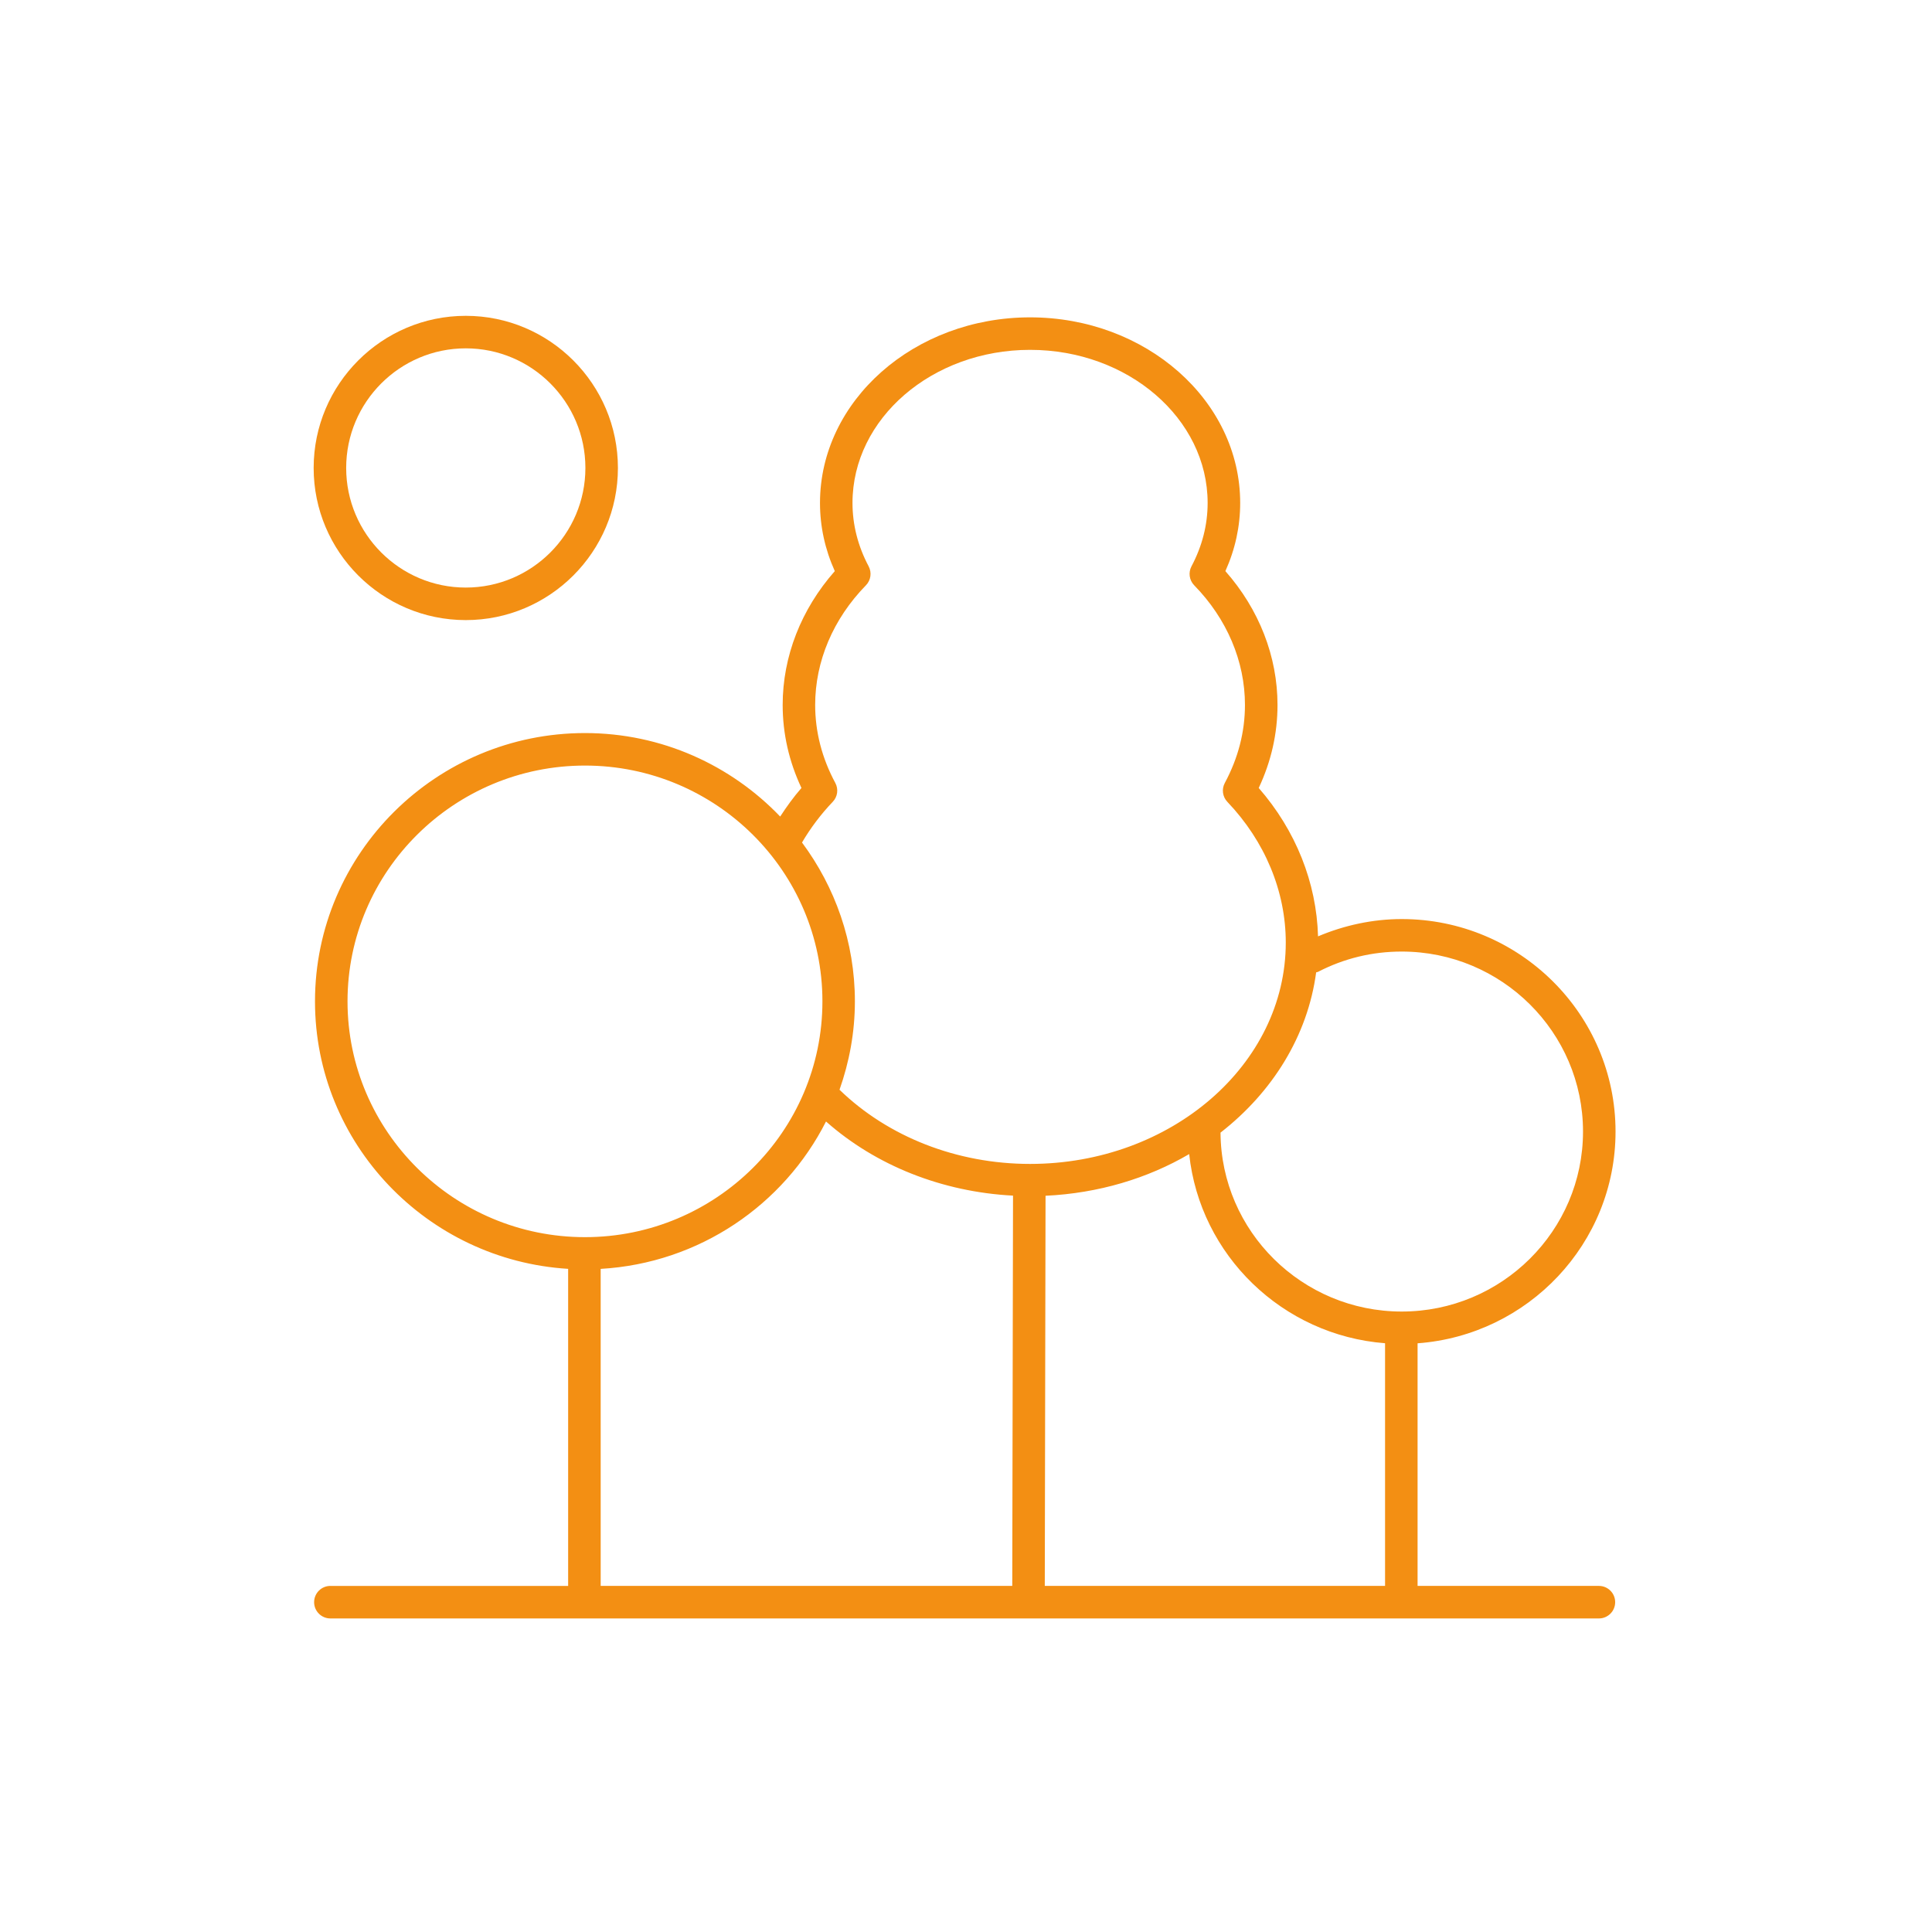 <?xml version="1.0" encoding="UTF-8"?> <svg xmlns="http://www.w3.org/2000/svg" width="887" height="887" viewBox="0 0 887 887" fill="none"> <rect width="887" height="887" fill="white"></rect> <path d="M151.684 728.106C147.564 728.106 144.215 731.444 144.215 735.575C144.215 739.705 147.559 743.044 151.684 743.044H734.07C738.19 743.044 741.539 739.705 741.539 735.575C741.539 731.444 738.195 728.106 734.07 728.106H650.825V616.721C701.554 612.997 741.71 570.877 741.71 519.518C741.71 465.721 697.68 421.95 643.554 421.95C630.33 421.95 617.226 424.778 605.122 429.893C604.435 405.215 594.924 381.299 577.893 361.767C583.622 349.58 586.518 336.783 586.518 323.647C586.518 301.377 578.06 279.741 562.586 262.205C567.096 252.179 569.383 241.678 569.383 230.918C569.383 183.929 526.112 145.699 472.93 145.699C419.736 145.699 376.466 183.929 376.466 230.918C376.466 241.678 378.752 252.183 383.263 262.205C367.793 279.751 359.331 301.377 359.331 323.647C359.331 336.783 362.226 349.579 367.956 361.767C364.336 365.918 361.148 370.345 358.19 374.887C335.602 351.33 303.821 336.554 268.565 336.554C200.221 336.554 144.617 391.814 144.617 459.747C144.617 525.08 196.101 578.55 260.841 582.544V728.118L151.685 728.123L151.684 728.106ZM479.67 728.106L480.019 548.986C504.295 547.845 526.874 541.028 545.967 529.85C550.915 576.298 588.795 613.053 635.894 616.694V728.106H479.67ZM726.777 519.506C726.777 565.074 689.444 602.142 643.553 602.142C597.834 602.142 560.626 565.339 560.35 520.002C584.148 501.486 600.356 475.622 604.257 446.423C604.554 446.319 604.861 446.319 605.153 446.168C617.085 440.001 630.002 436.871 643.554 436.871C689.445 436.871 726.778 473.944 726.778 519.507L726.777 519.506ZM383.497 359.453C377.362 348.051 374.252 335.994 374.252 323.635C374.252 303.605 382.523 284.109 397.55 268.723C399.82 266.395 400.326 262.874 398.805 260.004C393.883 250.728 391.388 240.926 391.388 230.9C391.388 192.151 427.961 160.619 472.915 160.619C517.873 160.619 554.436 192.15 554.436 230.9C554.436 240.937 551.941 250.734 547.019 260.004C545.499 262.879 546.004 266.395 548.275 268.723C563.296 284.103 571.572 303.598 571.572 323.635C571.572 336 568.457 348.057 562.327 359.453C560.796 362.296 561.265 365.807 563.499 368.145C580.791 386.291 590.311 409.228 590.311 432.733C590.311 488.78 537.639 534.369 472.904 534.369C439.336 534.369 407.743 521.937 385.431 500.312C389.921 487.583 392.488 473.963 392.488 459.728C392.488 432.421 383.395 407.255 368.212 386.807C372.108 380.171 376.827 373.879 382.311 368.135C384.561 365.801 385.03 362.296 383.499 359.452L383.497 359.453ZM159.55 459.739C159.55 400.042 208.452 351.479 268.566 351.479C328.681 351.479 377.582 400.042 377.582 459.739C377.582 519.427 328.676 567.99 268.566 567.99C208.457 567.99 159.55 519.427 159.55 459.739ZM275.774 582.557C321.077 579.942 359.848 553.141 379.233 514.885C402.154 535.166 432.597 547.229 465.088 548.926L464.739 728.099H275.779L275.774 582.557Z" fill="#F38F13"></path> <path d="M213.844 284.693C252.36 284.693 283.693 253.365 283.693 214.849C283.693 176.333 252.355 145 213.844 145C175.328 145 144 176.339 144 214.849C144 253.365 175.333 284.693 213.844 284.693ZM213.844 159.928C244.131 159.928 268.761 184.568 268.761 214.845C268.761 245.123 244.131 269.757 213.844 269.757C183.568 269.757 158.932 245.127 158.932 214.845C158.932 184.564 183.568 159.928 213.844 159.928Z" fill="#F38F13"></path> </svg> 